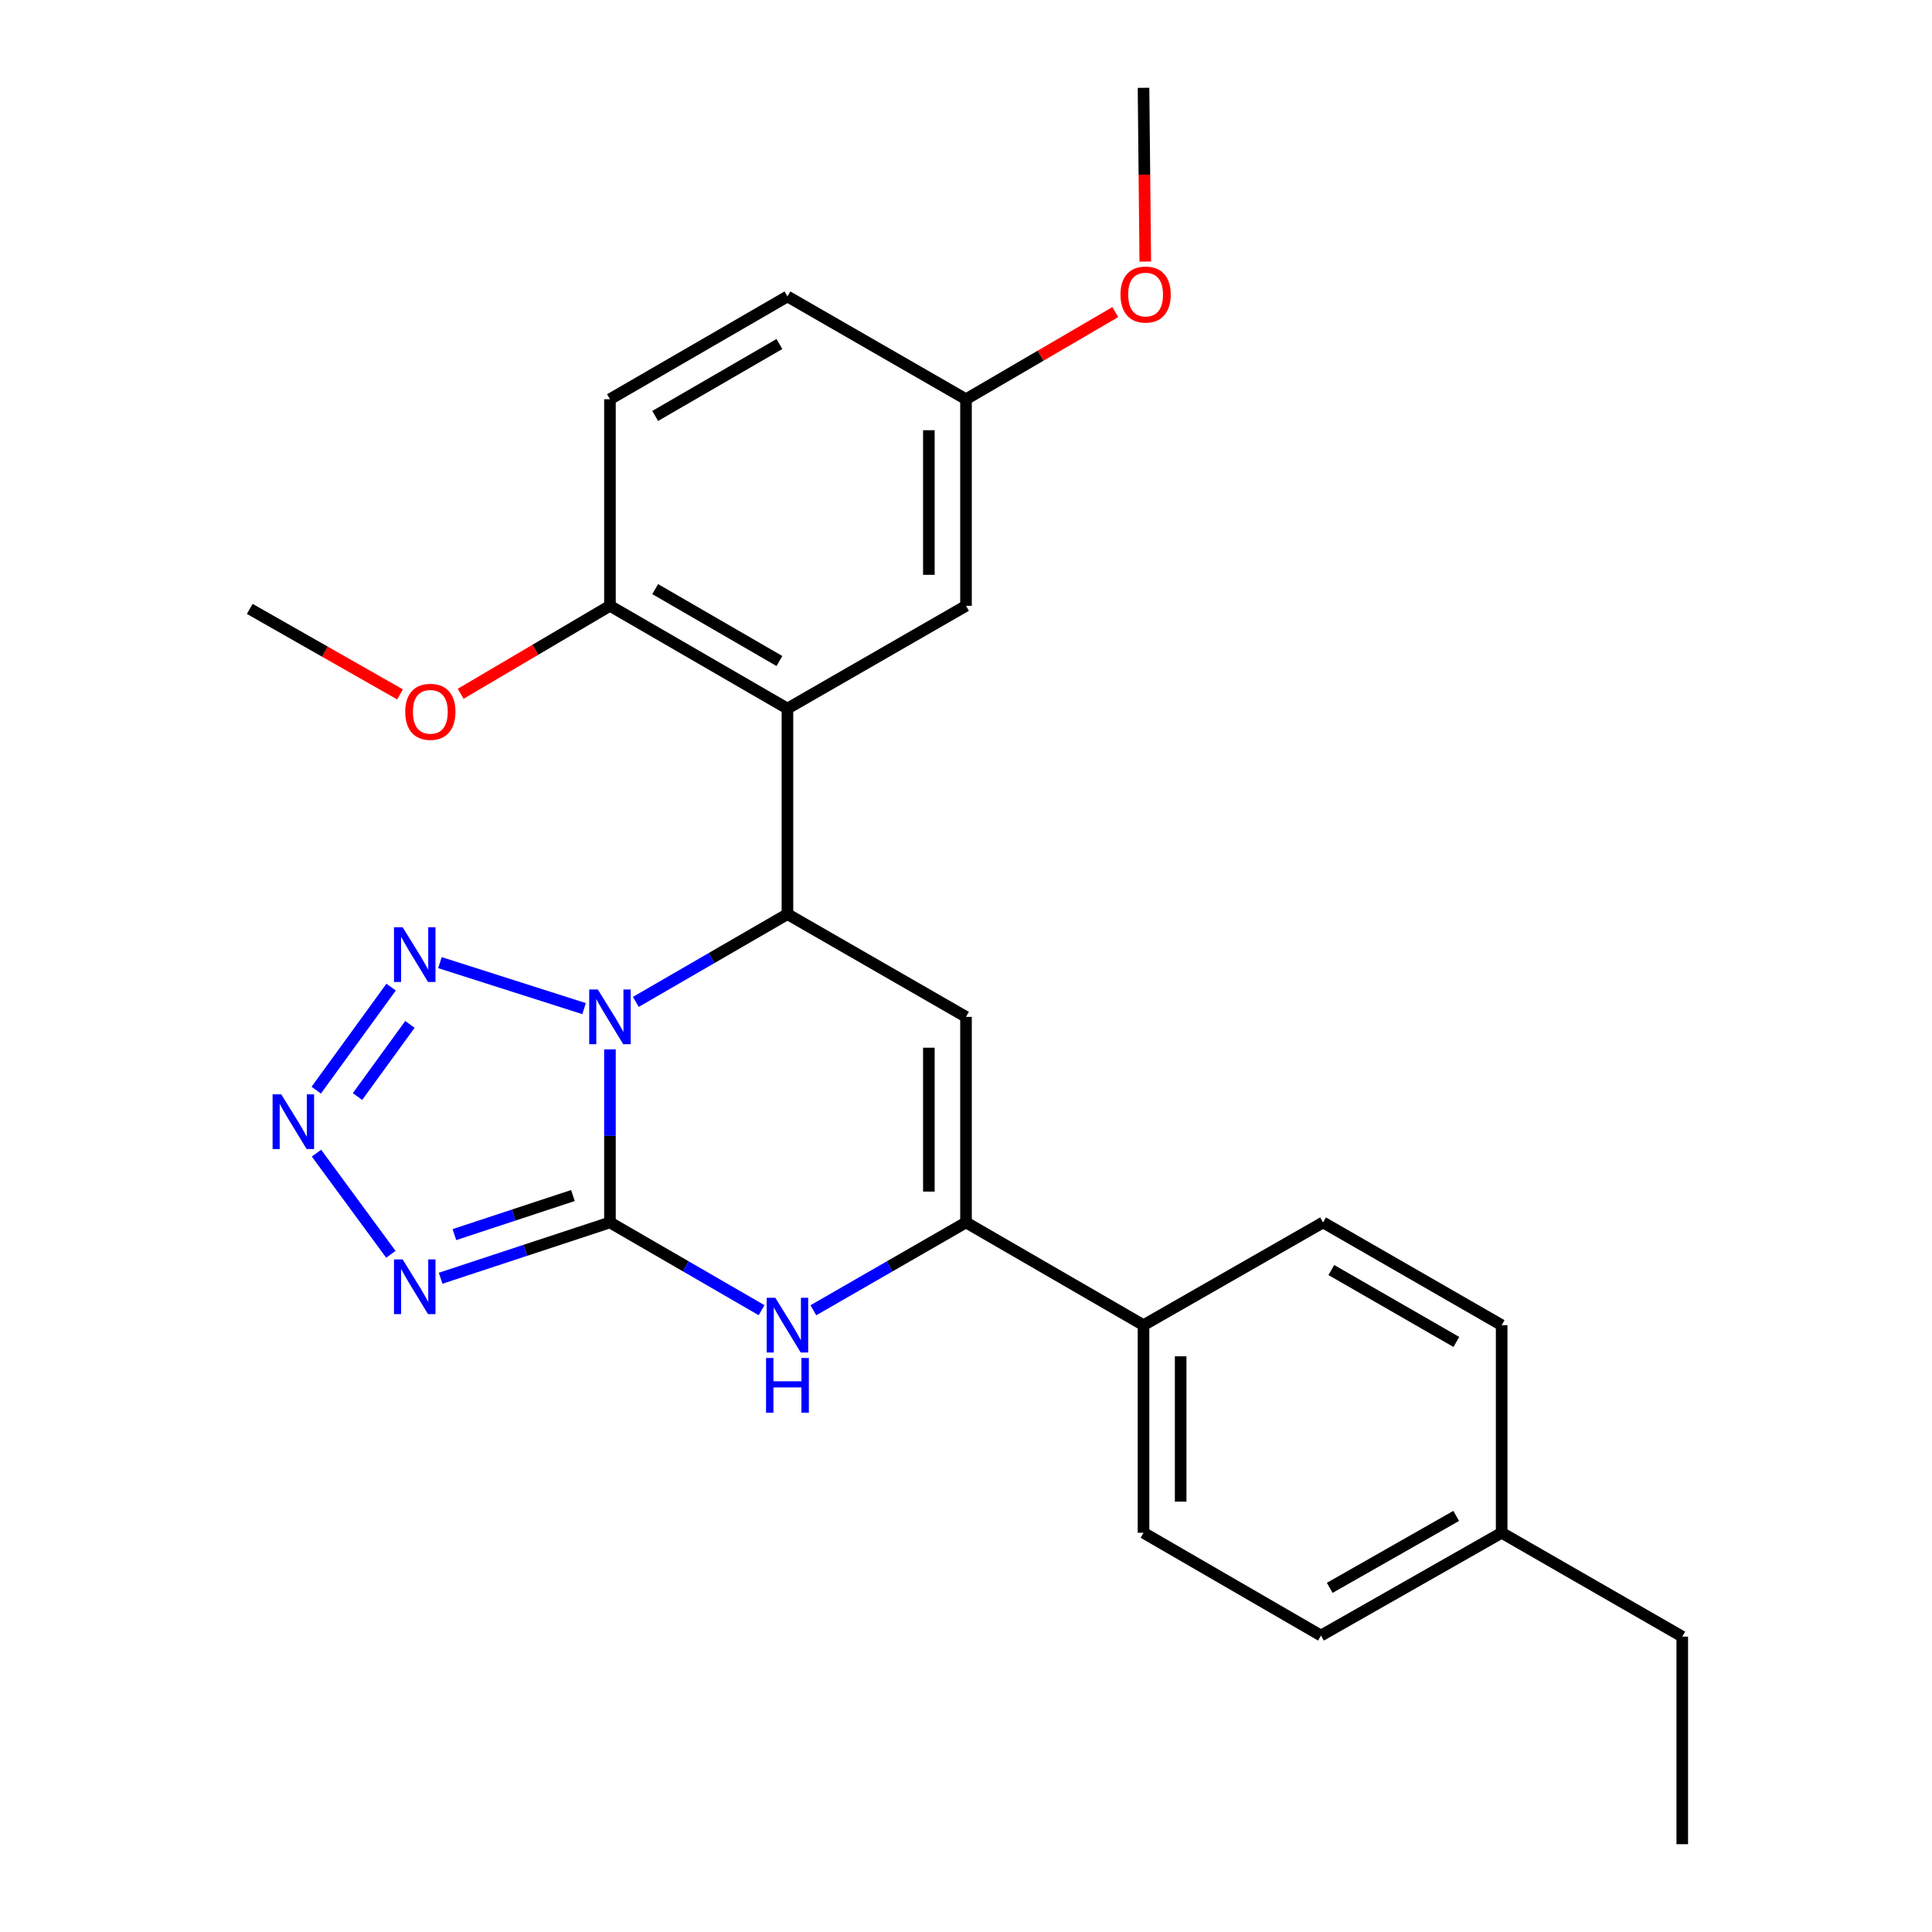 <?xml version='1.0' encoding='iso-8859-1'?>
<svg version='1.1' baseProfile='full'
              xmlns='http://www.w3.org/2000/svg'
                      xmlns:rdkit='http://www.rdkit.org/xml'
                      xmlns:xlink='http://www.w3.org/1999/xlink'
                  xml:space='preserve'
width='1000px' height='1000px' viewBox='0 0 1000 1000'>
<!-- END OF HEADER -->
<rect style='opacity:1.0;fill:#FFFFFF;stroke:none' width='1000' height='1000' x='0' y='0'> </rect>
<path class='bond-0' d='M 315.707,543.152 L 315.707,587.94' style='fill:none;fill-rule:evenodd;stroke:#0000FF;stroke-width:6px;stroke-linecap:butt;stroke-linejoin:miter;stroke-opacity:1' />
<path class='bond-0' d='M 315.707,587.94 L 315.707,632.729' style='fill:none;fill-rule:evenodd;stroke:#000000;stroke-width:6px;stroke-linecap:butt;stroke-linejoin:miter;stroke-opacity:1' />
<path class='bond-1' d='M 329.1,518.58 L 368.341,495.868' style='fill:none;fill-rule:evenodd;stroke:#0000FF;stroke-width:6px;stroke-linecap:butt;stroke-linejoin:miter;stroke-opacity:1' />
<path class='bond-1' d='M 368.341,495.868 L 407.581,473.155' style='fill:none;fill-rule:evenodd;stroke:#000000;stroke-width:6px;stroke-linecap:butt;stroke-linejoin:miter;stroke-opacity:1' />
<path class='bond-4' d='M 302.315,522.059 L 227.71,498.256' style='fill:none;fill-rule:evenodd;stroke:#0000FF;stroke-width:6px;stroke-linecap:butt;stroke-linejoin:miter;stroke-opacity:1' />
<path class='bond-2' d='M 315.707,632.729 L 271.888,647.173' style='fill:none;fill-rule:evenodd;stroke:#000000;stroke-width:6px;stroke-linecap:butt;stroke-linejoin:miter;stroke-opacity:1' />
<path class='bond-2' d='M 271.888,647.173 L 228.07,661.617' style='fill:none;fill-rule:evenodd;stroke:#0000FF;stroke-width:6px;stroke-linecap:butt;stroke-linejoin:miter;stroke-opacity:1' />
<path class='bond-2' d='M 296.544,618.808 L 265.871,628.918' style='fill:none;fill-rule:evenodd;stroke:#000000;stroke-width:6px;stroke-linecap:butt;stroke-linejoin:miter;stroke-opacity:1' />
<path class='bond-2' d='M 265.871,628.918 L 235.198,639.029' style='fill:none;fill-rule:evenodd;stroke:#0000FF;stroke-width:6px;stroke-linecap:butt;stroke-linejoin:miter;stroke-opacity:1' />
<path class='bond-5' d='M 315.707,632.729 L 354.947,655.441' style='fill:none;fill-rule:evenodd;stroke:#000000;stroke-width:6px;stroke-linecap:butt;stroke-linejoin:miter;stroke-opacity:1' />
<path class='bond-5' d='M 354.947,655.441 L 394.187,678.153' style='fill:none;fill-rule:evenodd;stroke:#0000FF;stroke-width:6px;stroke-linecap:butt;stroke-linejoin:miter;stroke-opacity:1' />
<path class='bond-3' d='M 407.581,473.155 L 500,526.332' style='fill:none;fill-rule:evenodd;stroke:#000000;stroke-width:6px;stroke-linecap:butt;stroke-linejoin:miter;stroke-opacity:1' />
<path class='bond-8' d='M 407.581,473.155 L 407.581,366.759' style='fill:none;fill-rule:evenodd;stroke:#000000;stroke-width:6px;stroke-linecap:butt;stroke-linejoin:miter;stroke-opacity:1' />
<path class='bond-26' d='M 202.308,649.222 L 163.809,596.867' style='fill:none;fill-rule:evenodd;stroke:#0000FF;stroke-width:6px;stroke-linecap:butt;stroke-linejoin:miter;stroke-opacity:1' />
<path class='bond-7' d='M 500,526.332 L 500,632.729' style='fill:none;fill-rule:evenodd;stroke:#000000;stroke-width:6px;stroke-linecap:butt;stroke-linejoin:miter;stroke-opacity:1' />
<path class='bond-7' d='M 480.779,542.292 L 480.779,616.769' style='fill:none;fill-rule:evenodd;stroke:#000000;stroke-width:6px;stroke-linecap:butt;stroke-linejoin:miter;stroke-opacity:1' />
<path class='bond-6' d='M 202.439,510.928 L 163.683,564.265' style='fill:none;fill-rule:evenodd;stroke:#0000FF;stroke-width:6px;stroke-linecap:butt;stroke-linejoin:miter;stroke-opacity:1' />
<path class='bond-6' d='M 212.175,530.227 L 185.045,567.563' style='fill:none;fill-rule:evenodd;stroke:#0000FF;stroke-width:6px;stroke-linecap:butt;stroke-linejoin:miter;stroke-opacity:1' />
<path class='bond-27' d='M 420.987,678.192 L 460.493,655.461' style='fill:none;fill-rule:evenodd;stroke:#0000FF;stroke-width:6px;stroke-linecap:butt;stroke-linejoin:miter;stroke-opacity:1' />
<path class='bond-27' d='M 460.493,655.461 L 500,632.729' style='fill:none;fill-rule:evenodd;stroke:#000000;stroke-width:6px;stroke-linecap:butt;stroke-linejoin:miter;stroke-opacity:1' />
<path class='bond-9' d='M 500,632.729 L 591.885,685.906' style='fill:none;fill-rule:evenodd;stroke:#000000;stroke-width:6px;stroke-linecap:butt;stroke-linejoin:miter;stroke-opacity:1' />
<path class='bond-10' d='M 407.581,366.759 L 315.707,313.571' style='fill:none;fill-rule:evenodd;stroke:#000000;stroke-width:6px;stroke-linecap:butt;stroke-linejoin:miter;stroke-opacity:1' />
<path class='bond-10' d='M 403.43,342.146 L 339.118,304.915' style='fill:none;fill-rule:evenodd;stroke:#000000;stroke-width:6px;stroke-linecap:butt;stroke-linejoin:miter;stroke-opacity:1' />
<path class='bond-11' d='M 407.581,366.759 L 500,313.571' style='fill:none;fill-rule:evenodd;stroke:#000000;stroke-width:6px;stroke-linecap:butt;stroke-linejoin:miter;stroke-opacity:1' />
<path class='bond-12' d='M 591.885,685.906 L 591.885,793.36' style='fill:none;fill-rule:evenodd;stroke:#000000;stroke-width:6px;stroke-linecap:butt;stroke-linejoin:miter;stroke-opacity:1' />
<path class='bond-12' d='M 611.106,702.024 L 611.106,777.241' style='fill:none;fill-rule:evenodd;stroke:#000000;stroke-width:6px;stroke-linecap:butt;stroke-linejoin:miter;stroke-opacity:1' />
<path class='bond-13' d='M 591.885,685.906 L 684.817,632.729' style='fill:none;fill-rule:evenodd;stroke:#000000;stroke-width:6px;stroke-linecap:butt;stroke-linejoin:miter;stroke-opacity:1' />
<path class='bond-14' d='M 315.707,313.571 L 315.707,206.64' style='fill:none;fill-rule:evenodd;stroke:#000000;stroke-width:6px;stroke-linecap:butt;stroke-linejoin:miter;stroke-opacity:1' />
<path class='bond-20' d='M 315.707,313.571 L 277.074,336.335' style='fill:none;fill-rule:evenodd;stroke:#000000;stroke-width:6px;stroke-linecap:butt;stroke-linejoin:miter;stroke-opacity:1' />
<path class='bond-20' d='M 277.074,336.335 L 238.441,359.1' style='fill:none;fill-rule:evenodd;stroke:#FF0000;stroke-width:6px;stroke-linecap:butt;stroke-linejoin:miter;stroke-opacity:1' />
<path class='bond-15' d='M 500,313.571 L 500,206.64' style='fill:none;fill-rule:evenodd;stroke:#000000;stroke-width:6px;stroke-linecap:butt;stroke-linejoin:miter;stroke-opacity:1' />
<path class='bond-15' d='M 480.779,297.531 L 480.779,222.68' style='fill:none;fill-rule:evenodd;stroke:#000000;stroke-width:6px;stroke-linecap:butt;stroke-linejoin:miter;stroke-opacity:1' />
<path class='bond-17' d='M 591.885,793.36 L 683.738,846.558' style='fill:none;fill-rule:evenodd;stroke:#000000;stroke-width:6px;stroke-linecap:butt;stroke-linejoin:miter;stroke-opacity:1' />
<path class='bond-18' d='M 684.817,632.729 L 777.257,685.906' style='fill:none;fill-rule:evenodd;stroke:#000000;stroke-width:6px;stroke-linecap:butt;stroke-linejoin:miter;stroke-opacity:1' />
<path class='bond-18' d='M 689.099,657.366 L 753.807,694.59' style='fill:none;fill-rule:evenodd;stroke:#000000;stroke-width:6px;stroke-linecap:butt;stroke-linejoin:miter;stroke-opacity:1' />
<path class='bond-28' d='M 315.707,206.64 L 407.581,153.442' style='fill:none;fill-rule:evenodd;stroke:#000000;stroke-width:6px;stroke-linecap:butt;stroke-linejoin:miter;stroke-opacity:1' />
<path class='bond-28' d='M 339.119,215.294 L 403.431,178.055' style='fill:none;fill-rule:evenodd;stroke:#000000;stroke-width:6px;stroke-linecap:butt;stroke-linejoin:miter;stroke-opacity:1' />
<path class='bond-16' d='M 500,206.64 L 407.581,153.442' style='fill:none;fill-rule:evenodd;stroke:#000000;stroke-width:6px;stroke-linecap:butt;stroke-linejoin:miter;stroke-opacity:1' />
<path class='bond-21' d='M 500,206.64 L 538.636,184.087' style='fill:none;fill-rule:evenodd;stroke:#000000;stroke-width:6px;stroke-linecap:butt;stroke-linejoin:miter;stroke-opacity:1' />
<path class='bond-21' d='M 538.636,184.087 L 577.272,161.534' style='fill:none;fill-rule:evenodd;stroke:#FF0000;stroke-width:6px;stroke-linecap:butt;stroke-linejoin:miter;stroke-opacity:1' />
<path class='bond-29' d='M 683.738,846.558 L 777.257,793.36' style='fill:none;fill-rule:evenodd;stroke:#000000;stroke-width:6px;stroke-linecap:butt;stroke-linejoin:miter;stroke-opacity:1' />
<path class='bond-29' d='M 688.262,821.871 L 753.725,784.633' style='fill:none;fill-rule:evenodd;stroke:#000000;stroke-width:6px;stroke-linecap:butt;stroke-linejoin:miter;stroke-opacity:1' />
<path class='bond-19' d='M 777.257,685.906 L 777.257,793.36' style='fill:none;fill-rule:evenodd;stroke:#000000;stroke-width:6px;stroke-linecap:butt;stroke-linejoin:miter;stroke-opacity:1' />
<path class='bond-22' d='M 777.257,793.36 L 870.733,847.113' style='fill:none;fill-rule:evenodd;stroke:#000000;stroke-width:6px;stroke-linecap:butt;stroke-linejoin:miter;stroke-opacity:1' />
<path class='bond-23' d='M 207.054,359.423 L 168.161,337.292' style='fill:none;fill-rule:evenodd;stroke:#FF0000;stroke-width:6px;stroke-linecap:butt;stroke-linejoin:miter;stroke-opacity:1' />
<path class='bond-23' d='M 168.161,337.292 L 129.267,315.162' style='fill:none;fill-rule:evenodd;stroke:#000000;stroke-width:6px;stroke-linecap:butt;stroke-linejoin:miter;stroke-opacity:1' />
<path class='bond-24' d='M 592.792,135.381 L 592.339,90.418' style='fill:none;fill-rule:evenodd;stroke:#FF0000;stroke-width:6px;stroke-linecap:butt;stroke-linejoin:miter;stroke-opacity:1' />
<path class='bond-24' d='M 592.339,90.418 L 591.885,45.455' style='fill:none;fill-rule:evenodd;stroke:#000000;stroke-width:6px;stroke-linecap:butt;stroke-linejoin:miter;stroke-opacity:1' />
<path class='bond-25' d='M 870.733,847.113 L 870.733,954.545' style='fill:none;fill-rule:evenodd;stroke:#000000;stroke-width:6px;stroke-linecap:butt;stroke-linejoin:miter;stroke-opacity:1' />
<path  class='atom-0' d='M 309.447 512.172
L 318.727 527.172
Q 319.647 528.652, 321.127 531.332
Q 322.607 534.012, 322.687 534.172
L 322.687 512.172
L 326.447 512.172
L 326.447 540.492
L 322.567 540.492
L 312.607 524.092
Q 311.447 522.172, 310.207 519.972
Q 309.007 517.772, 308.647 517.092
L 308.647 540.492
L 304.967 540.492
L 304.967 512.172
L 309.447 512.172
' fill='#0000FF'/>
<path  class='atom-3' d='M 208.41 651.874
L 217.69 666.874
Q 218.61 668.354, 220.09 671.034
Q 221.57 673.714, 221.65 673.874
L 221.65 651.874
L 225.41 651.874
L 225.41 680.194
L 221.53 680.194
L 211.57 663.794
Q 210.41 661.874, 209.17 659.674
Q 207.97 657.474, 207.61 656.794
L 207.61 680.194
L 203.93 680.194
L 203.93 651.874
L 208.41 651.874
' fill='#0000FF'/>
<path  class='atom-5' d='M 208.41 479.935
L 217.69 494.935
Q 218.61 496.415, 220.09 499.095
Q 221.57 501.775, 221.65 501.935
L 221.65 479.935
L 225.41 479.935
L 225.41 508.255
L 221.53 508.255
L 211.57 491.855
Q 210.41 489.935, 209.17 487.735
Q 207.97 485.535, 207.61 484.855
L 207.61 508.255
L 203.93 508.255
L 203.93 479.935
L 208.41 479.935
' fill='#0000FF'/>
<path  class='atom-6' d='M 401.321 671.746
L 410.601 686.746
Q 411.521 688.226, 413.001 690.906
Q 414.481 693.586, 414.561 693.746
L 414.561 671.746
L 418.321 671.746
L 418.321 700.066
L 414.441 700.066
L 404.481 683.666
Q 403.321 681.746, 402.081 679.546
Q 400.881 677.346, 400.521 676.666
L 400.521 700.066
L 396.841 700.066
L 396.841 671.746
L 401.321 671.746
' fill='#0000FF'/>
<path  class='atom-6' d='M 396.501 702.898
L 400.341 702.898
L 400.341 714.938
L 414.821 714.938
L 414.821 702.898
L 418.661 702.898
L 418.661 731.218
L 414.821 731.218
L 414.821 718.138
L 400.341 718.138
L 400.341 731.218
L 396.501 731.218
L 396.501 702.898
' fill='#0000FF'/>
<path  class='atom-7' d='M 145.57 566.417
L 154.85 581.417
Q 155.77 582.897, 157.25 585.577
Q 158.73 588.257, 158.81 588.417
L 158.81 566.417
L 162.57 566.417
L 162.57 594.737
L 158.69 594.737
L 148.73 578.337
Q 147.57 576.417, 146.33 574.217
Q 145.13 572.017, 144.77 571.337
L 144.77 594.737
L 141.09 594.737
L 141.09 566.417
L 145.57 566.417
' fill='#0000FF'/>
<path  class='atom-21' d='M 209.743 368.43
Q 209.743 361.63, 213.103 357.83
Q 216.463 354.03, 222.743 354.03
Q 229.023 354.03, 232.383 357.83
Q 235.743 361.63, 235.743 368.43
Q 235.743 375.31, 232.343 379.23
Q 228.943 383.11, 222.743 383.11
Q 216.503 383.11, 213.103 379.23
Q 209.743 375.35, 209.743 368.43
M 222.743 379.91
Q 227.063 379.91, 229.383 377.03
Q 231.743 374.11, 231.743 368.43
Q 231.743 362.87, 229.383 360.07
Q 227.063 357.23, 222.743 357.23
Q 218.423 357.23, 216.063 360.03
Q 213.743 362.83, 213.743 368.43
Q 213.743 374.15, 216.063 377.03
Q 218.423 379.91, 222.743 379.91
' fill='#FF0000'/>
<path  class='atom-22' d='M 579.964 152.454
Q 579.964 145.654, 583.324 141.854
Q 586.684 138.054, 592.964 138.054
Q 599.244 138.054, 602.604 141.854
Q 605.964 145.654, 605.964 152.454
Q 605.964 159.334, 602.564 163.254
Q 599.164 167.134, 592.964 167.134
Q 586.724 167.134, 583.324 163.254
Q 579.964 159.374, 579.964 152.454
M 592.964 163.934
Q 597.284 163.934, 599.604 161.054
Q 601.964 158.134, 601.964 152.454
Q 601.964 146.894, 599.604 144.094
Q 597.284 141.254, 592.964 141.254
Q 588.644 141.254, 586.284 144.054
Q 583.964 146.854, 583.964 152.454
Q 583.964 158.174, 586.284 161.054
Q 588.644 163.934, 592.964 163.934
' fill='#FF0000'/>
</svg>
